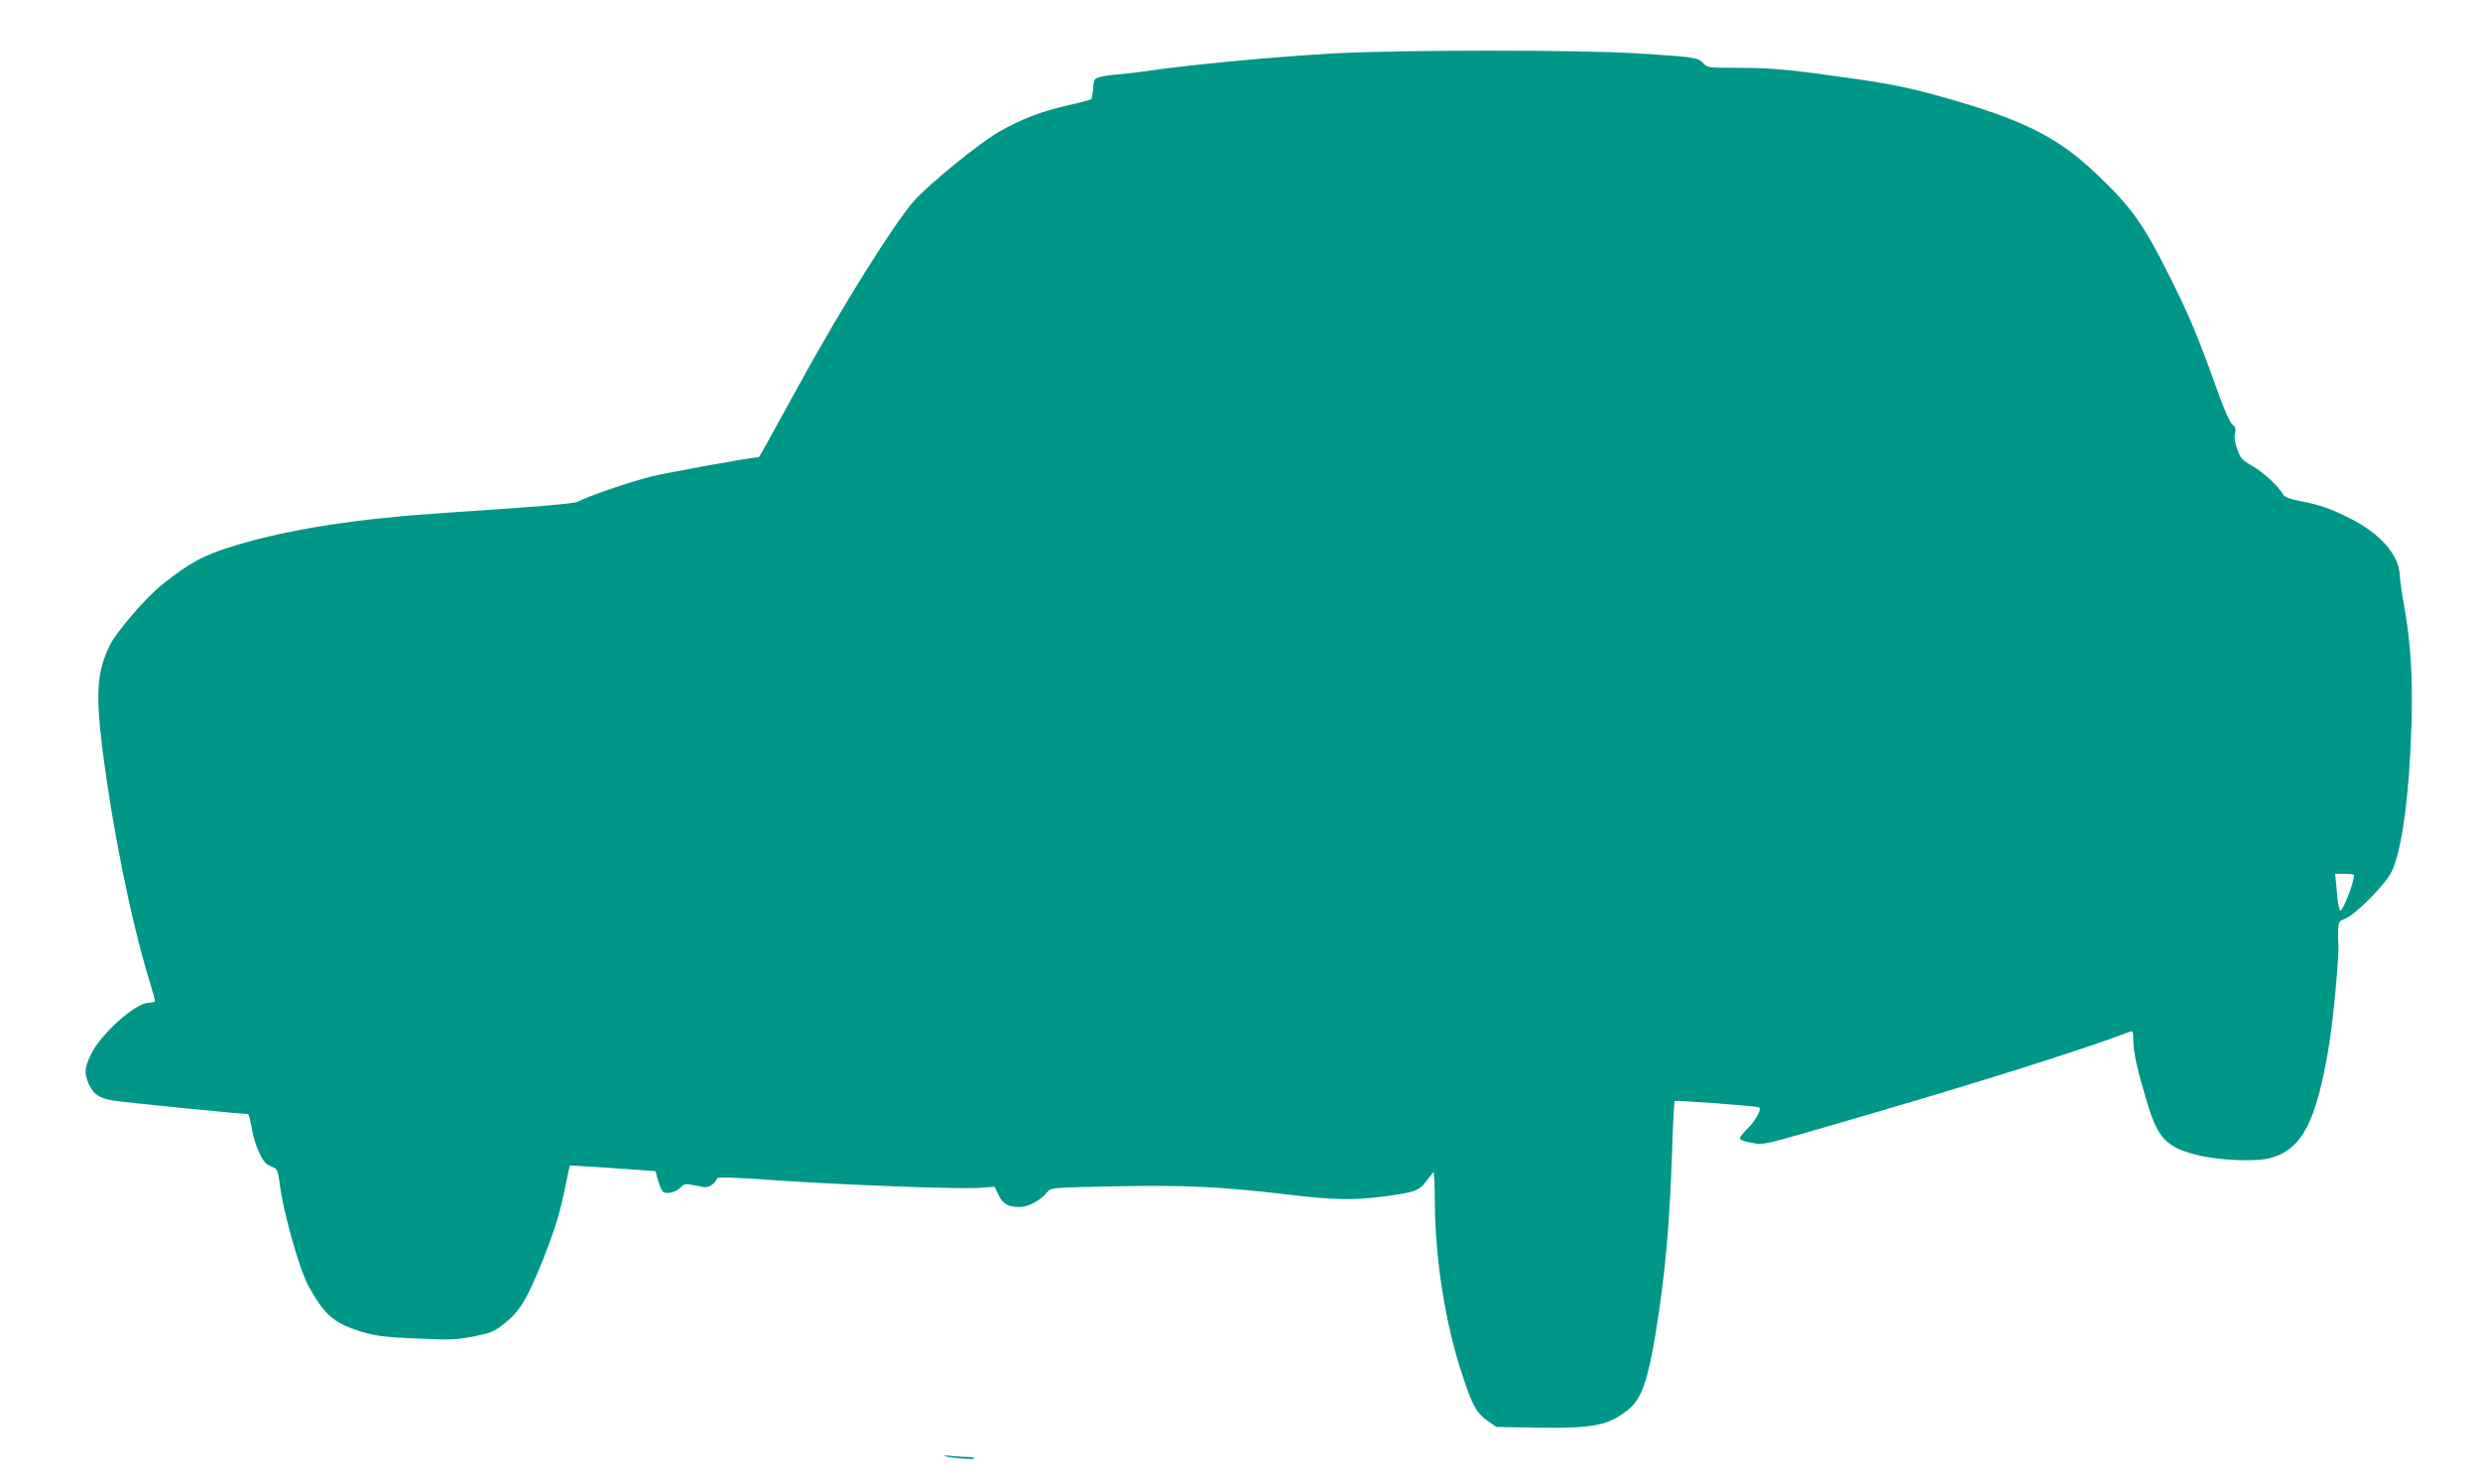 <?xml version="1.0" standalone="no"?>
<!DOCTYPE svg PUBLIC "-//W3C//DTD SVG 20010904//EN"
 "http://www.w3.org/TR/2001/REC-SVG-20010904/DTD/svg10.dtd">
<svg version="1.0" xmlns="http://www.w3.org/2000/svg"
 width="1280pt" height="766pt" viewBox="0 0 1280 766"
 preserveAspectRatio="xMidYMid meet">
<g transform="translate(0,766) scale(0.1,-0.1)"
fill="#009688" stroke="none">
<path d="M6895 7385 c-312 -17 -786 -62 -1000 -95 -33 -5 -89 -11 -125 -14
-36 -3 -78 -9 -95 -14 -28 -8 -30 -12 -33 -58 -2 -27 -6 -52 -10 -56 -4 -3
-56 -18 -117 -31 -138 -31 -245 -72 -360 -138 -102 -58 -365 -273 -439 -358
-107 -123 -369 -542 -591 -946 -192 -349 -206 -375 -210 -375 -35 0 -472 -79
-559 -101 -105 -26 -326 -102 -375 -129 -19 -10 -239 -28 -656 -55 -479 -31
-824 -84 -1113 -171 -161 -49 -230 -86 -375 -201 -84 -67 -237 -245 -271 -315
-65 -134 -73 -243 -38 -528 51 -410 148 -893 243 -1201 16 -53 29 -100 29
-105 0 -5 -15 -9 -34 -10 -68 -1 -248 -163 -297 -267 -34 -72 -35 -97 -10
-154 24 -51 51 -70 122 -83 41 -8 662 -70 699 -70 4 0 13 -34 20 -77 14 -82
54 -172 83 -185 9 -4 25 -12 35 -17 12 -6 19 -26 25 -75 15 -139 102 -450 150
-535 76 -138 125 -184 235 -222 97 -34 141 -40 332 -48 165 -8 196 -6 285 11
92 19 105 24 162 70 76 60 113 122 195 325 63 159 90 248 118 389 10 53 20 97
22 98 1 1 102 -5 222 -13 l219 -16 14 -50 c8 -27 20 -53 27 -58 18 -12 68 1
89 24 16 17 26 20 56 14 20 -4 48 -9 63 -12 25 -5 60 18 69 45 3 8 87 5 289
-9 354 -25 970 -48 1069 -40 l74 6 20 -41 c23 -48 50 -64 110 -64 44 0 108 34
143 78 19 22 23 22 349 29 363 7 550 -2 895 -43 239 -28 332 -30 495 -9 157
21 178 28 216 78 18 23 35 45 38 49 3 4 6 -73 7 -170 2 -286 55 -619 141 -877
53 -162 74 -199 133 -240 l43 -30 211 -4 c293 -4 369 11 473 96 65 54 98 147
138 390 50 312 71 541 85 936 4 143 11 261 13 264 5 5 414 -25 435 -32 18 -6
-17 -71 -62 -114 -20 -19 -36 -40 -36 -47 0 -7 25 -16 58 -22 69 -12 41 -19
542 127 630 183 1178 356 1413 446 14 6 17 1 17 -32 0 -73 21 -168 78 -353 51
-165 97 -212 247 -250 115 -30 312 -38 387 -16 160 46 234 188 298 576 22 128
53 461 49 524 -1 23 -2 59 -1 81 2 36 6 42 35 53 53 19 210 178 241 243 54
114 92 397 103 779 6 226 -6 416 -39 595 -11 61 -21 130 -22 155 -4 105 -98
213 -252 292 -103 52 -160 73 -264 92 -51 10 -78 20 -85 32 -24 43 -99 113
-157 147 -56 33 -65 42 -81 88 -12 32 -16 61 -12 81 6 25 3 35 -13 47 -13 10
-45 82 -85 196 -97 269 -138 366 -237 564 -136 273 -198 360 -374 528 -208
200 -392 290 -839 413 -184 50 -283 67 -646 115 -140 18 -241 25 -361 25 -163
0 -167 0 -189 24 -28 30 -44 32 -351 51 -291 18 -1195 18 -1545 0z m5255
-4242 c-1 -40 -56 -183 -71 -183 -4 0 -10 26 -14 58 -3 31 -7 74 -9 95 l-4 37
49 0 c27 0 49 -3 49 -7z"/>
<path d="M4875 145 c20 -9 155 -21 155 -13 0 4 -15 8 -34 8 -18 0 -55 2 -82 5
-27 3 -44 3 -39 0z"/>
</g>
</svg>
